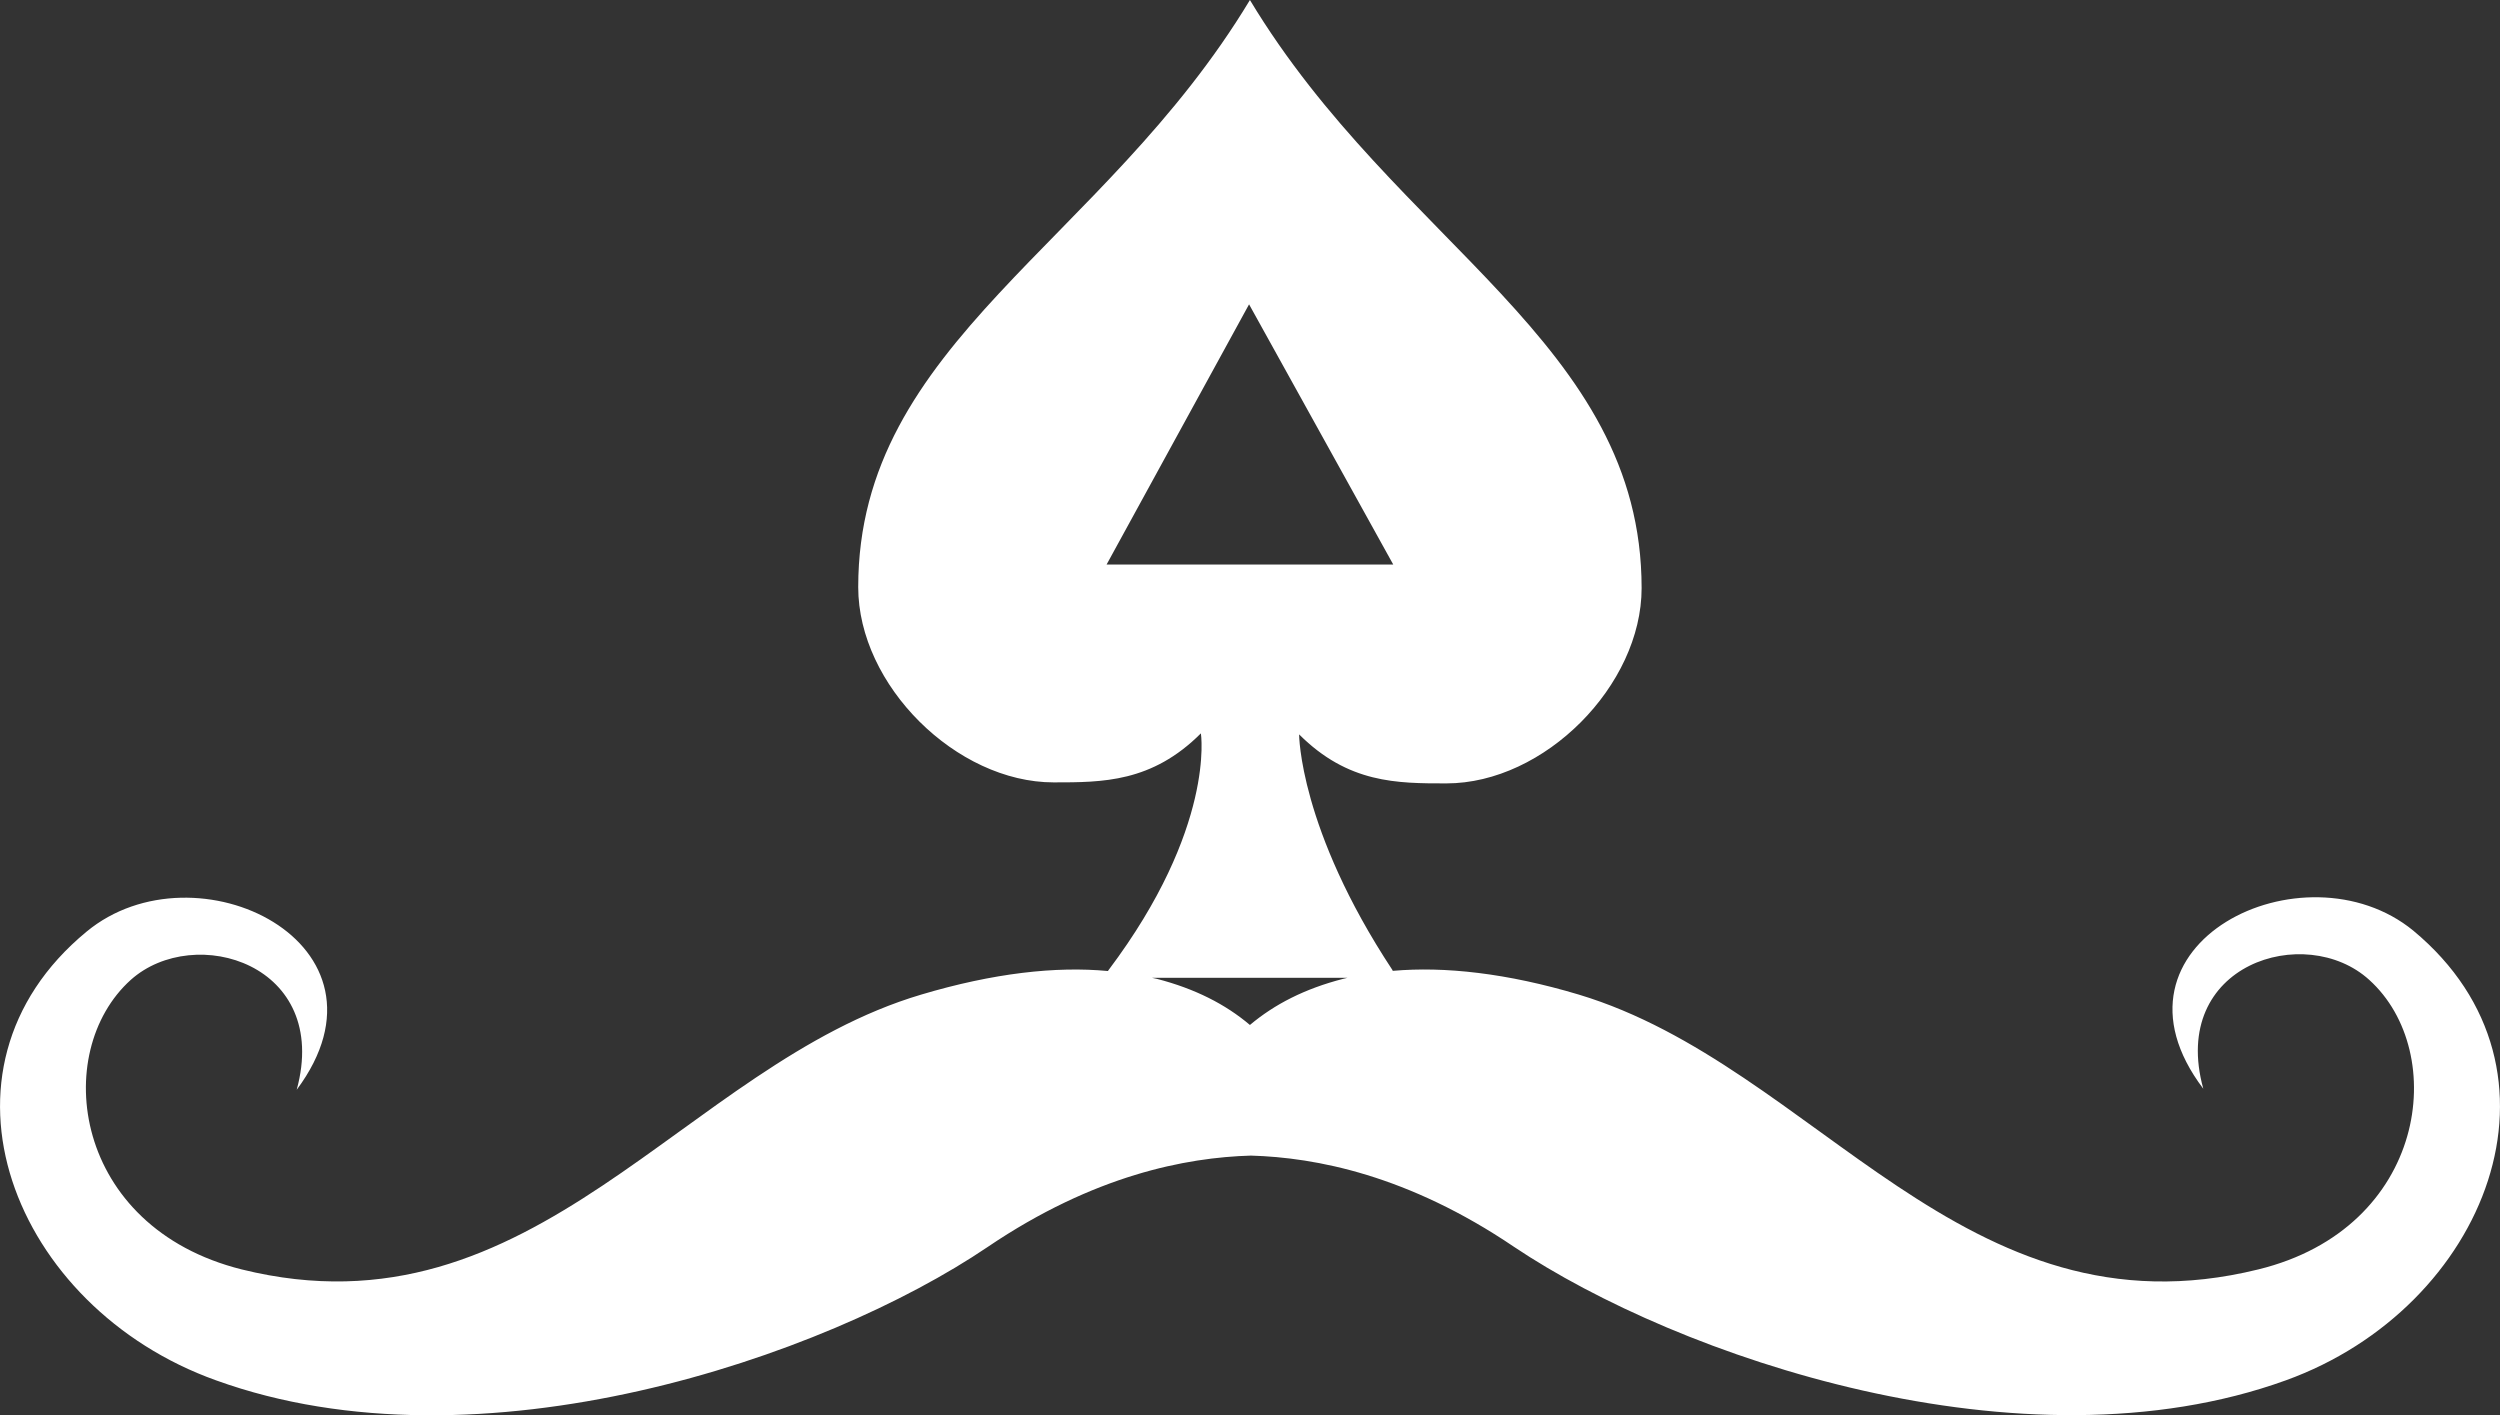 <?xml version="1.0" encoding="UTF-8"?>
<svg id="Layer_2" data-name="Layer 2" xmlns="http://www.w3.org/2000/svg" viewBox="0 0 147.37 83.43">
  <rect x="0" y="0" width="147.37" height="83.43" fill="#333333" stroke="none"/>
  <defs>
    <style>
      .cls-1 {
        fill: #fff;
      }
    </style>
  </defs>
  <g id="_Слой_1" data-name="Слой 1">
    <path class="cls-1" d="M142.26,54.86c-6.42-5.26-18.86.76-12.38,9.32-2.03-7.35,6.02-9.84,9.78-6.42,4.74,4.28,3.41,14.64-6.54,17.07-17.36,4.28-26.04-11.98-40.05-16.2-4.24-1.27-7.93-1.67-10.97-1.4-.01-.02-.01-.03-.02-.05-5.5-8.34-5.5-13.89-5.5-13.89,2.89,2.89,5.78,2.89,8.68,2.89,5.79,0,11.51-5.78,11.51-11.51,0-14.47-14.41-20.26-23.09-34.67-8.68,14.41-23.09,20.2-23.09,34.61,0,5.79,5.79,11.51,11.52,11.51,2.89,0,5.79,0,8.68-2.89,0,0,.87,5.56-5.44,13.95-.02.02-.03.04-.04.06-3.06-.29-6.75.12-11.01,1.39-14.01,4.16-22.75,20.48-40.05,16.2-9.96-2.49-11.29-12.79-6.54-17.07,3.76-3.36,11.8-.93,9.78,6.48,6.42-8.62-5.96-14.64-12.39-9.32-9.89,8.16-4.34,22.17,7.64,26.45,15.51,5.61,35.83-1.33,45.49-7.87,6.25-4.23,11.69-5.27,15.51-5.38,3.82.11,9.26,1.15,15.51,5.38,9.67,6.48,29.98,13.48,45.49,7.87,11.86-4.28,17.42-18.29,7.52-26.51ZM65.23,33.28l8.4-15.34,8.5,15.34h-16.9ZM79.18,57.7c-2.26.58-4.05,1.5-5.5,2.72-1.44-1.22-3.24-2.14-5.49-2.72-.09-.02-.19-.04-.28-.06h11.52c-.09.02-.17.04-.25.06Z"/>
  </g>
</svg>